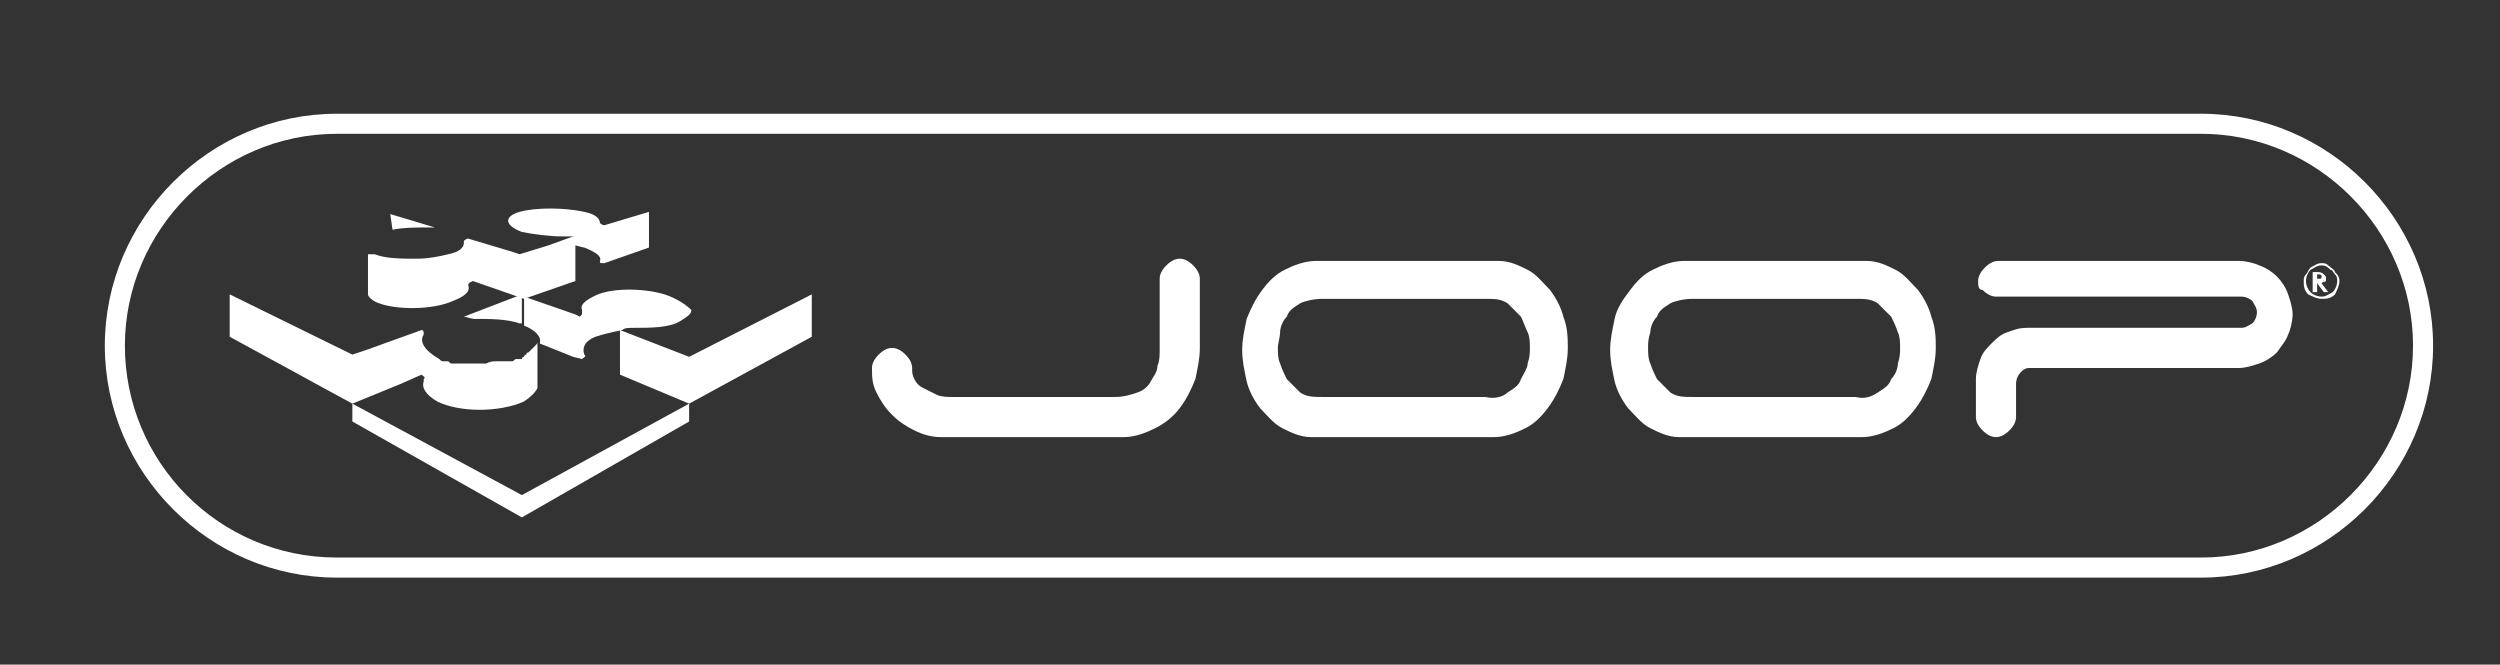 <?xml version="1.0" encoding="UTF-8"?>
<!-- Generator: Adobe Illustrator 27.5.0, SVG Export Plug-In . SVG Version: 6.00 Build 0)  -->
<svg xmlns="http://www.w3.org/2000/svg" xmlns:xlink="http://www.w3.org/1999/xlink" version="1.1" id="Laag_1" x="0px" y="0px" viewBox="0 0 112.1 29.8" style="enable-background:new 0 0 112.1 29.8;" xml:space="preserve">
<rect x="0" y="0" width="112.1" height="29.8" fill="#333333" stroke="none"/>
<style type="text/css">
	.st0{fill:#FFFFFF;}
</style>
<g>
	<g>
		<path class="st0" d="M98.7,25.9H15.1c-5.7,0-10.4-4.7-10.4-10.4S9.4,5.1,15.1,5.1h83.6c5.7,0,10.4,4.7,10.4,10.4    S104.4,25.9,98.7,25.9z M15.1,6c-5.2,0-9.5,4.3-9.5,9.5S9.8,25,15.1,25h83.6c5.2,0,9.5-4.3,9.5-9.5S103.9,6,98.7,6H15.1z"></path>
	</g>
	<g>
		<g>
			<path class="st0" d="M40.9,16.5c0,0.2,0,0.3,0.1,0.5c0.1,0.2,0.2,0.3,0.4,0.4c0.2,0.1,0.4,0.2,0.6,0.3c0.2,0.1,0.5,0.1,0.7,0.1     H50c0.4,0,0.7-0.1,1-0.2c0.3-0.1,0.5-0.3,0.6-0.5s0.3-0.4,0.3-0.7c0.1-0.2,0.1-0.5,0.1-0.7v-3.2c0-0.2,0.1-0.4,0.3-0.6     c0.2-0.2,0.4-0.3,0.6-0.3c0.2,0,0.4,0.1,0.6,0.3c0.2,0.2,0.3,0.4,0.3,0.6v3.1c0,0.5-0.1,0.9-0.2,1.4c-0.2,0.5-0.4,0.9-0.7,1.3     c-0.3,0.4-0.7,0.7-1.1,0.9c-0.4,0.2-0.9,0.4-1.4,0.4h-8.2c-0.4,0-0.8-0.1-1.2-0.3c-0.4-0.2-0.7-0.4-1-0.7c-0.3-0.3-0.5-0.6-0.7-1     c-0.2-0.4-0.2-0.7-0.2-1.1c0-0.2,0.1-0.4,0.3-0.6c0.2-0.2,0.4-0.3,0.6-0.3c0.2,0,0.4,0.1,0.6,0.3C40.8,16.1,40.9,16.3,40.9,16.5z     "></path>
			<path class="st0" d="M70.3,15.6c0,0.5-0.1,0.9-0.2,1.4c-0.2,0.5-0.4,0.9-0.7,1.3c-0.3,0.4-0.6,0.7-1,0.9     c-0.4,0.2-0.9,0.4-1.4,0.4h-8.2c-0.5,0-0.9-0.2-1.3-0.4c-0.4-0.2-0.7-0.6-1-0.9c-0.3-0.4-0.5-0.8-0.6-1.2     c-0.1-0.5-0.2-0.9-0.2-1.4c0-0.5,0.1-0.9,0.2-1.4c0.2-0.5,0.4-0.9,0.7-1.3c0.3-0.4,0.6-0.7,1-0.9c0.4-0.2,0.9-0.4,1.4-0.4h8.2     c0.5,0,0.9,0.2,1.3,0.4c0.4,0.2,0.7,0.6,1,0.9c0.3,0.4,0.5,0.8,0.6,1.2C70.3,14.7,70.3,15.2,70.3,15.6z M67.6,17.6     c0.3-0.2,0.5-0.3,0.6-0.6c0.1-0.2,0.3-0.5,0.3-0.7c0.1-0.3,0.1-0.5,0.1-0.7c0-0.2,0-0.5-0.1-0.7s-0.2-0.5-0.3-0.7     c-0.2-0.2-0.4-0.4-0.6-0.6c-0.3-0.2-0.6-0.2-1-0.2h-7.3c-0.4,0-0.8,0.1-1,0.2c-0.3,0.2-0.5,0.3-0.6,0.6c-0.2,0.2-0.3,0.5-0.3,0.7     s-0.1,0.5-0.1,0.7c0,0.2,0,0.5,0.1,0.7c0.1,0.3,0.2,0.5,0.3,0.7c0.2,0.2,0.4,0.4,0.6,0.6c0.3,0.2,0.6,0.2,1,0.2h7.3     C67,17.9,67.4,17.8,67.6,17.6z"></path>
			<path class="st0" d="M86.8,15.6c0,0.5-0.1,0.9-0.2,1.4c-0.2,0.5-0.4,0.9-0.7,1.3c-0.3,0.4-0.6,0.7-1,0.9     c-0.4,0.2-0.9,0.4-1.4,0.4h-8.2c-0.5,0-0.9-0.2-1.3-0.4c-0.4-0.2-0.7-0.6-1-0.9c-0.3-0.4-0.5-0.8-0.6-1.2     c-0.1-0.5-0.2-0.9-0.2-1.4c0-0.5,0.1-0.9,0.2-1.4s0.4-0.9,0.7-1.3c0.3-0.4,0.6-0.7,1-0.9c0.4-0.2,0.9-0.4,1.4-0.4h8.2     c0.5,0,0.9,0.2,1.3,0.4c0.4,0.2,0.7,0.6,1,0.9c0.3,0.4,0.5,0.8,0.6,1.2C86.8,14.7,86.8,15.2,86.8,15.6z M84.2,17.6     c0.3-0.2,0.5-0.3,0.6-0.6c0.2-0.2,0.3-0.5,0.3-0.7c0.1-0.3,0.1-0.5,0.1-0.7c0-0.2,0-0.5-0.1-0.7c-0.1-0.3-0.2-0.5-0.3-0.7     c-0.2-0.2-0.4-0.4-0.6-0.6c-0.3-0.2-0.6-0.2-1-0.2h-7.3c-0.4,0-0.8,0.1-1,0.2c-0.3,0.2-0.5,0.3-0.6,0.6c-0.2,0.2-0.3,0.5-0.3,0.7     c-0.1,0.3-0.1,0.5-0.1,0.7c0,0.2,0,0.5,0.1,0.7c0.1,0.3,0.2,0.5,0.3,0.7c0.2,0.2,0.4,0.4,0.6,0.6c0.3,0.2,0.6,0.2,1,0.2h7.3     C83.6,17.9,83.9,17.8,84.2,17.6z"></path>
			<path class="st0" d="M88.7,12.6c0-0.2,0.1-0.4,0.3-0.6c0.2-0.2,0.4-0.3,0.6-0.3h10.8c0.3,0,0.7,0.1,0.9,0.2     c0.3,0.1,0.6,0.3,0.8,0.5c0.2,0.2,0.4,0.5,0.5,0.8c0.1,0.3,0.2,0.6,0.2,0.9c0,0.3-0.1,0.7-0.2,0.9c-0.1,0.3-0.3,0.5-0.5,0.8     c-0.2,0.2-0.5,0.4-0.8,0.5c-0.3,0.1-0.6,0.2-0.9,0.2H91c-0.2,0-0.3,0.1-0.4,0.2c-0.1,0.1-0.2,0.3-0.2,0.5v1.5     c0,0.2-0.1,0.4-0.3,0.6c-0.2,0.2-0.4,0.3-0.6,0.3c-0.2,0-0.4-0.1-0.6-0.3c-0.2-0.2-0.3-0.4-0.3-0.6V17c0-0.3,0.1-0.6,0.2-0.9     c0.1-0.3,0.3-0.5,0.5-0.7c0.2-0.2,0.4-0.4,0.7-0.5c0.3-0.1,0.5-0.2,0.9-0.2h9.6c0.2,0,0.3-0.1,0.5-0.2c0.1-0.1,0.2-0.3,0.2-0.5     c0-0.2-0.1-0.3-0.2-0.5c-0.1-0.1-0.3-0.2-0.5-0.2H89.5c-0.2,0-0.4-0.1-0.6-0.3C88.7,13,88.7,12.8,88.7,12.6z"></path>
		</g>
		<g>
			<path class="st0" d="M104.9,12.6c0,0.2-0.1,0.4-0.2,0.6c-0.2,0.2-0.4,0.2-0.6,0.2c-0.2,0-0.4-0.1-0.6-0.2     c-0.2-0.2-0.2-0.4-0.2-0.6c0-0.1,0-0.2,0.1-0.3c0.1-0.1,0.1-0.2,0.2-0.3c0.2-0.1,0.3-0.2,0.5-0.2c0.1,0,0.2,0,0.3,0.1     c0.1,0.1,0.3,0.2,0.3,0.3C104.8,12.3,104.9,12.4,104.9,12.6z M104.1,11.9c-0.2,0-0.3,0.1-0.5,0.2c-0.1,0.1-0.2,0.3-0.2,0.5     c0,0.2,0.1,0.4,0.2,0.5c0.1,0.1,0.3,0.2,0.5,0.2c0.2,0,0.3-0.1,0.5-0.2c0.1-0.1,0.2-0.3,0.2-0.5c0-0.1,0-0.2-0.1-0.3     c-0.1-0.1-0.1-0.2-0.2-0.2C104.3,11.9,104.2,11.9,104.1,11.9z M104.1,12.7l0.3,0.4h-0.2l-0.3-0.4v0.4h-0.2v-0.9h0.2     c0.1,0,0.2,0,0.3,0.1c0.1,0.1,0.1,0.1,0.1,0.2c0,0.1,0,0.1-0.1,0.2C104.3,12.6,104.2,12.6,104.1,12.7L104.1,12.7z M103.9,12.5     L103.9,12.5c0.2,0,0.2,0,0.2-0.1c0-0.1-0.1-0.1-0.2-0.1h0V12.5z"></path>
		</g>
	</g>
	<g>
		<g>
			<path class="st0" d="M20.8,14.2c0.1,0,0.3,0.1,0.5,0.1c0.7,0,1.4,0,2,0.2c0,0,0.1,0,0.1,0l0-1.3L20.8,14.2z"></path>
			<path class="st0" d="M29.8,13.2c-1-0.3-2.5-0.3-3.2,0.1c-0.4,0.2-0.6,0.4-0.5,0.6c0,0,0,0.1,0,0.1c0,0,0,0,0,0     c0,0.1,0,0.1-0.1,0.2l0,0l-0.2-0.1l-2.3-0.8l0,0l0,1.3c0.5,0.2,0.8,0.5,0.7,0.8c0,0,0,0,0,0c0,0,0-0.1,0-0.1l0,0.1l1.5,0.6     l0.4,0.1c0.1-0.1,0.2-0.1,0.1-0.2c-0.1-0.3,0-0.6,0.5-0.8c0.3-0.1,0.7-0.2,1.2-0.3l0,0c0,0,0,0,0,0l0,0c0.1-0.1,0.3-0.1,0.5-0.1     c0.8,0,1.6,0,2.1-0.3c0.3-0.2,0.5-0.3,0.5-0.5C30.8,13.7,30.4,13.4,29.8,13.2z"></path>
			<polygon class="st0" points="36.4,15.1 36.4,13.2 30.9,16 27.8,14.8 27.8,14.8 27.8,14.8 27.8,14.8 27.8,16.8 30.9,18.1      30.9,18.1 30.9,18.1    "></polygon>
			<g>
				<path class="st0" d="M17.6,10.3c0.5-0.1,1-0.1,1.5-0.1c0.2,0,0.3,0,0.4,0l-2-0.6L17.6,10.3z"></path>
				<path class="st0" d="M29.1,9.5l-2,0.6c-0.1,0-0.2-0.1-0.2-0.1c0-0.2-0.2-0.4-0.7-0.5c-0.9-0.2-2.2-0.2-2.9,0      c-0.7,0.2-0.7,0.6,0.1,0.9c0.5,0.1,1.2,0.2,1.8,0.2c0.2,0,0.3,0,0.5,0l0,0l0,0.4c0.2,0,0.4,0.1,0.5,0.1c0.5,0.2,0.8,0.4,0.7,0.6      c0,0.1,0,0.1,0.2,0.1l2-0.7L29.1,9.5z"></path>
				<path class="st0" d="M25.7,10.6L24.6,11l-1.3,0.4l-0.3-0.1l-2-0.6c-0.1,0-0.2,0.1-0.2,0.1c0,0,0,0,0,0c0,0,0,0.1,0,0.1      c0,0.2-0.2,0.4-0.7,0.5c-0.4,0.1-0.9,0.2-1.4,0.2c-0.7,0-1.4,0-1.9-0.2c0,0,0,0,0,0c0,0,0,0,0,0c0,0,0,0,0,0c0,0,0,0-0.1,0      c0,0-0.1,0-0.1,0c0,0,0,0,0,0c0,0,0,0-0.1,0c0,0,0,0,0,0c0,0,0,0,0,0c0,0,0,0,0,0c0,0,0,0,0,0c0,0,0,0,0,0c0,0,0,0,0,0      c0,0,0,0,0,0c0,0,0,0,0,0c0,0,0,0,0,0c0,0,0,0,0-0.1c0,0,0,0,0,0l0,0.5l0,1.2l0,0.2c0,0.1,0.2,0.3,0.5,0.4      c0.8,0.3,2.4,0.3,3.3-0.1c0.5-0.2,0.8-0.4,0.7-0.7c0-0.1,0-0.1,0.2-0.2l0,0l2.3,0.8l2.3-0.8V11L25.7,10.6z"></path>
			</g>
			<path class="st0" d="M15.8,18.1l2.2-0.9l0.9-0.4c0.1,0.1,0.2,0.1,0.1,0.2c0,0,0,0.1,0,0.1c-0.1,0.3,0.1,0.6,0.6,0.9     c1,0.5,2.8,0.5,3.9,0c0.3-0.2,0.5-0.4,0.6-0.6l0-0.2l0-0.1l0-0.5l0-1.3l0-0.1c0,0,0,0.1,0,0.1c0,0,0,0,0,0c0,0.1,0,0.1-0.1,0.2     c0,0,0,0,0,0c0,0,0,0-0.1,0.1c0,0,0,0,0,0c0,0,0,0-0.1,0.1c0,0,0,0,0,0c0,0,0,0-0.1,0.1c0,0,0,0,0,0c0,0-0.1,0-0.1,0.1     c0,0,0,0,0,0c0,0-0.1,0-0.1,0.1c0,0,0,0,0,0c0,0-0.1,0-0.1,0.1c0,0-0.1,0-0.1,0c0,0-0.1,0-0.1,0c0,0,0,0,0,0     c-0.1,0-0.1,0-0.2,0.1c0,0-0.1,0-0.1,0c0,0-0.1,0-0.1,0c-0.1,0-0.1,0-0.2,0c0,0,0,0,0,0c-0.1,0-0.2,0-0.3,0c0,0,0,0,0,0     c-0.2,0-0.3,0-0.5,0.1c-0.1,0-0.1,0-0.2,0c0,0,0,0,0,0c-0.2,0-0.3,0-0.5,0c0,0-0.1,0-0.1,0c0,0-0.1,0-0.1,0c0,0,0,0,0,0     c0,0-0.1,0-0.1,0c-0.1,0-0.1,0-0.1,0c-0.1,0-0.1,0-0.1,0c0,0-0.1,0-0.1,0c0,0-0.1,0-0.1,0c0,0,0,0-0.1,0c-0.1,0-0.1,0-0.2-0.1     c0,0,0,0,0,0c-0.1,0-0.1,0-0.1,0c0,0,0,0-0.1,0c-0.1,0-0.1,0-0.2-0.1C19,15.7,18.8,15.3,19,15c0-0.1,0-0.2-0.1-0.2l-2.5,0.9     l-0.6,0.2l-5.5-2.7l0,1.9L15.8,18.1L15.8,18.1"></path>
		</g>
		<polyline class="st0" points="23.4,23.2 15.8,18.9 15.8,18.1 23.4,22.2 30.9,18.1 30.9,18.9 23.4,23.2   "></polyline>
	</g>
</g>
</svg>
